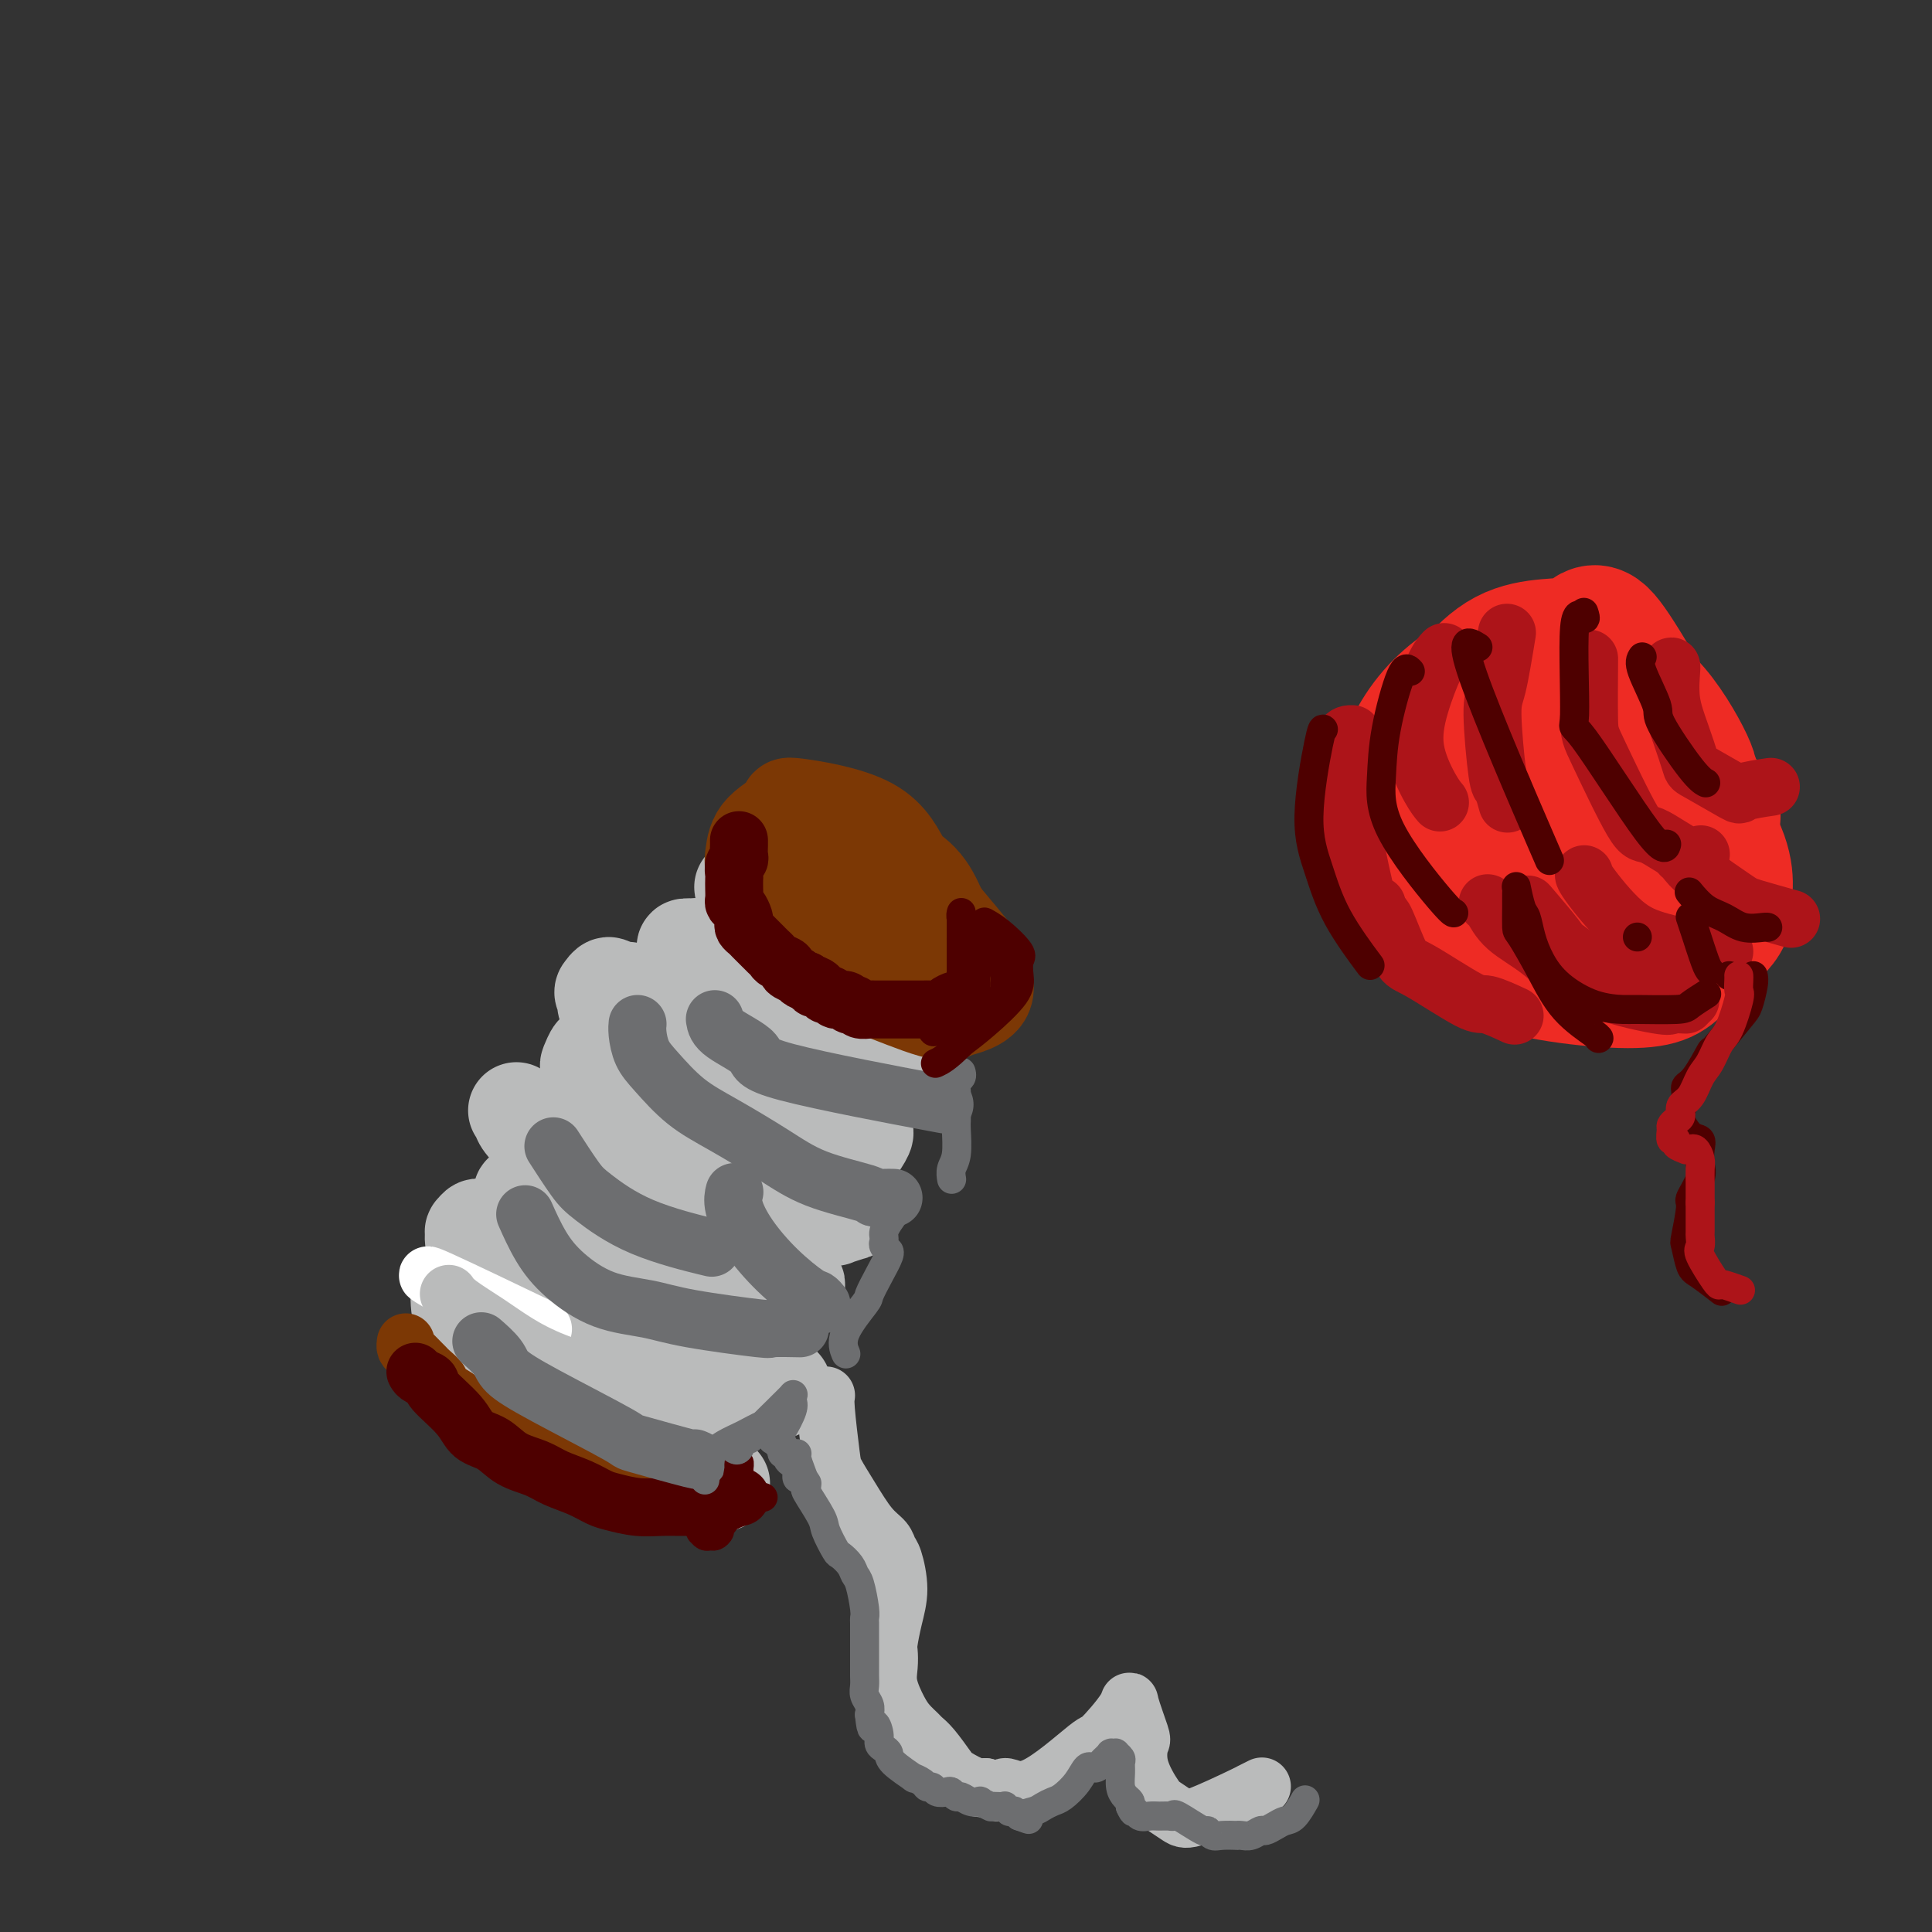<svg viewBox='0 0 400 400' version='1.1' xmlns='http://www.w3.org/2000/svg' xmlns:xlink='http://www.w3.org/1999/xlink'><rect x="0" y="0" width="400" height="400" fill="#333333" stroke="none"/><g fill='none' stroke='rgb(186,187,187)' stroke-width='20' stroke-linecap='round' stroke-linejoin='round'><path d='M95,267c-0.002,0.014 -0.004,0.028 0,0c0.004,-0.028 0.014,-0.098 0,1c-0.014,1.098 -0.053,3.366 1,6c1.053,2.634 3.198,5.635 4,7c0.802,1.365 0.259,1.093 2,3c1.741,1.907 5.764,5.993 9,9c3.236,3.007 5.683,4.934 7,6c1.317,1.066 1.502,1.270 3,2c1.498,0.730 4.307,1.986 7,3c2.693,1.014 5.268,1.787 8,2c2.732,0.213 5.620,-0.135 8,0c2.380,0.135 4.251,0.753 5,1c0.749,0.247 0.374,0.124 0,0'/><path d='M143,303c-0.200,-0.031 -0.401,-0.063 -1,0c-0.599,0.063 -1.597,0.219 -2,0c-0.403,-0.219 -0.211,-0.815 -1,-1c-0.789,-0.185 -2.560,0.041 -5,-1c-2.440,-1.041 -5.550,-3.351 -8,-5c-2.450,-1.649 -4.241,-2.639 -5,-3c-0.759,-0.361 -0.485,-0.093 -2,-2c-1.515,-1.907 -4.820,-5.989 -7,-9c-2.180,-3.011 -3.235,-4.952 -4,-6c-0.765,-1.048 -1.241,-1.204 -2,-2c-0.759,-0.796 -1.801,-2.233 -3,-4c-1.199,-1.767 -2.556,-3.865 -3,-5c-0.444,-1.135 0.024,-1.308 0,-2c-0.024,-0.692 -0.539,-1.903 -1,-3c-0.461,-1.097 -0.866,-2.080 -1,-3c-0.134,-0.920 0.004,-1.775 0,-2c-0.004,-0.225 -0.152,0.182 0,0c0.152,-0.182 0.602,-0.952 1,-1c0.398,-0.048 0.742,0.625 1,1c0.258,0.375 0.428,0.453 1,2c0.572,1.547 1.545,4.565 2,6c0.455,1.435 0.391,1.288 1,2c0.609,0.712 1.890,2.284 3,4c1.110,1.716 2.049,3.576 3,5c0.951,1.424 1.915,2.414 4,4c2.085,1.586 5.291,3.770 7,5c1.709,1.230 1.922,1.505 3,2c1.078,0.495 3.021,1.210 5,2c1.979,0.790 3.994,1.654 6,2c2.006,0.346 4.003,0.173 6,0'/><path d='M141,289c3.888,0.828 5.109,0.897 6,1c0.891,0.103 1.453,0.239 3,0c1.547,-0.239 4.078,-0.853 5,-1c0.922,-0.147 0.233,0.172 1,0c0.767,-0.172 2.988,-0.834 4,-1c1.012,-0.166 0.813,0.165 1,0c0.187,-0.165 0.759,-0.827 1,-1c0.241,-0.173 0.149,0.144 0,0c-0.149,-0.144 -0.356,-0.750 -2,-1c-1.644,-0.250 -4.726,-0.145 -6,0c-1.274,0.145 -0.739,0.330 -2,0c-1.261,-0.330 -4.319,-1.175 -7,-2c-2.681,-0.825 -4.984,-1.630 -6,-2c-1.016,-0.370 -0.745,-0.304 -2,-1c-1.255,-0.696 -4.034,-2.152 -7,-4c-2.966,-1.848 -6.117,-4.087 -8,-6c-1.883,-1.913 -2.497,-3.499 -3,-4c-0.503,-0.501 -0.895,0.085 -2,-1c-1.105,-1.085 -2.923,-3.840 -4,-6c-1.077,-2.160 -1.413,-3.726 -2,-5c-0.587,-1.274 -1.425,-2.255 -2,-3c-0.575,-0.745 -0.887,-1.254 -1,-2c-0.113,-0.746 -0.027,-1.728 0,-2c0.027,-0.272 -0.004,0.165 0,0c0.004,-0.165 0.042,-0.931 0,-1c-0.042,-0.069 -0.165,0.558 0,1c0.165,0.442 0.619,0.698 1,1c0.381,0.302 0.691,0.651 1,1'/><path d='M110,250c0.811,0.763 1.840,1.669 2,2c0.160,0.331 -0.549,0.087 1,1c1.549,0.913 5.356,2.983 7,4c1.644,1.017 1.124,0.980 3,2c1.876,1.020 6.147,3.096 8,4c1.853,0.904 1.288,0.636 3,1c1.712,0.364 5.700,1.362 10,2c4.300,0.638 8.912,0.917 11,1c2.088,0.083 1.650,-0.030 2,0c0.350,0.030 1.486,0.201 3,0c1.514,-0.201 3.406,-0.776 4,-1c0.594,-0.224 -0.109,-0.098 0,0c0.109,0.098 1.031,0.167 1,0c-0.031,-0.167 -1.013,-0.571 -2,-1c-0.987,-0.429 -1.977,-0.884 -3,-1c-1.023,-0.116 -2.078,0.107 -3,0c-0.922,-0.107 -1.712,-0.542 -4,-1c-2.288,-0.458 -6.075,-0.938 -9,-2c-2.925,-1.062 -4.987,-2.706 -7,-4c-2.013,-1.294 -3.978,-2.237 -5,-3c-1.022,-0.763 -1.101,-1.347 -2,-2c-0.899,-0.653 -2.619,-1.375 -4,-3c-1.381,-1.625 -2.422,-4.154 -3,-5c-0.578,-0.846 -0.691,-0.010 -1,-1c-0.309,-0.990 -0.814,-3.805 -1,-5c-0.186,-1.195 -0.053,-0.770 0,-1c0.053,-0.230 0.027,-1.115 0,-2'/><path d='M121,235c-0.299,-1.843 -0.046,-1.949 0,-2c0.046,-0.051 -0.114,-0.045 0,0c0.114,0.045 0.504,0.129 1,0c0.496,-0.129 1.100,-0.473 2,0c0.900,0.473 2.097,1.761 2,2c-0.097,0.239 -1.489,-0.570 0,1c1.489,1.570 5.859,5.521 8,7c2.141,1.479 2.052,0.487 3,1c0.948,0.513 2.931,2.530 6,4c3.069,1.470 7.223,2.394 9,3c1.777,0.606 1.177,0.896 3,1c1.823,0.104 6.069,0.024 8,0c1.931,-0.024 1.548,0.008 3,0c1.452,-0.008 4.740,-0.055 6,0c1.260,0.055 0.491,0.211 1,0c0.509,-0.211 2.294,-0.788 3,-1c0.706,-0.212 0.332,-0.059 0,0c-0.332,0.059 -0.624,0.025 -2,0c-1.376,-0.025 -3.838,-0.039 -5,0c-1.162,0.039 -1.023,0.131 -2,0c-0.977,-0.131 -3.069,-0.485 -5,-1c-1.931,-0.515 -3.699,-1.192 -6,-2c-2.301,-0.808 -5.133,-1.748 -8,-3c-2.867,-1.252 -5.768,-2.816 -8,-4c-2.232,-1.184 -3.794,-1.987 -5,-3c-1.206,-1.013 -2.055,-2.234 -3,-3c-0.945,-0.766 -1.984,-1.076 -3,-2c-1.016,-0.924 -2.008,-2.462 -3,-4'/><path d='M126,229c-4.026,-3.721 -3.089,-5.022 -3,-6c0.089,-0.978 -0.668,-1.633 -1,-2c-0.332,-0.367 -0.239,-0.448 0,-1c0.239,-0.552 0.625,-1.576 1,-2c0.375,-0.424 0.739,-0.249 1,0c0.261,0.249 0.417,0.572 1,1c0.583,0.428 1.591,0.962 3,2c1.409,1.038 3.218,2.578 4,3c0.782,0.422 0.536,-0.276 3,1c2.464,1.276 7.639,4.527 10,6c2.361,1.473 1.907,1.169 3,2c1.093,0.831 3.733,2.798 6,4c2.267,1.202 4.161,1.640 6,2c1.839,0.360 3.623,0.642 5,1c1.377,0.358 2.349,0.793 4,1c1.651,0.207 3.983,0.186 5,0c1.017,-0.186 0.718,-0.539 1,-1c0.282,-0.461 1.143,-1.031 2,-2c0.857,-0.969 1.709,-2.337 2,-3c0.291,-0.663 0.022,-0.619 0,-1c-0.022,-0.381 0.202,-1.185 0,-2c-0.202,-0.815 -0.832,-1.642 -1,-2c-0.168,-0.358 0.126,-0.248 0,0c-0.126,0.248 -0.670,0.635 -1,1c-0.330,0.365 -0.444,0.710 -1,1c-0.556,0.290 -1.554,0.527 -2,1c-0.446,0.473 -0.341,1.182 -1,2c-0.659,0.818 -2.084,1.745 -3,2c-0.916,0.255 -1.324,-0.162 -2,0c-0.676,0.162 -1.622,0.903 -3,1c-1.378,0.097 -3.189,-0.452 -5,-1'/><path d='M160,237c-2.876,-0.481 -5.066,-1.685 -8,-4c-2.934,-2.315 -6.611,-5.743 -8,-7c-1.389,-1.257 -0.490,-0.343 -2,-2c-1.510,-1.657 -5.429,-5.884 -7,-8c-1.571,-2.116 -0.795,-2.121 -1,-3c-0.205,-0.879 -1.391,-2.634 -2,-4c-0.609,-1.366 -0.641,-2.344 -1,-3c-0.359,-0.656 -1.045,-0.990 -1,-1c0.045,-0.010 0.820,0.306 2,1c1.180,0.694 2.766,1.767 3,2c0.234,0.233 -0.883,-0.375 1,1c1.883,1.375 6.768,4.732 9,6c2.232,1.268 1.811,0.445 3,1c1.189,0.555 3.986,2.486 7,4c3.014,1.514 6.243,2.610 9,3c2.757,0.390 5.042,0.074 7,0c1.958,-0.074 3.589,0.094 5,0c1.411,-0.094 2.602,-0.449 4,-1c1.398,-0.551 3.002,-1.299 4,-2c0.998,-0.701 1.390,-1.355 2,-2c0.610,-0.645 1.438,-1.280 2,-2c0.562,-0.720 0.856,-1.525 1,-2c0.144,-0.475 0.137,-0.622 0,-1c-0.137,-0.378 -0.403,-0.988 -1,-1c-0.597,-0.012 -1.526,0.574 -2,1c-0.474,0.426 -0.492,0.691 -1,1c-0.508,0.309 -1.507,0.660 -2,1c-0.493,0.340 -0.479,0.668 -1,1c-0.521,0.332 -1.577,0.666 -3,1c-1.423,0.334 -3.211,0.667 -5,1'/><path d='M174,218c-3.156,0.999 -3.545,0.995 -6,0c-2.455,-0.995 -6.976,-2.982 -10,-4c-3.024,-1.018 -4.551,-1.068 -6,-2c-1.449,-0.932 -2.821,-2.747 -4,-4c-1.179,-1.253 -2.167,-1.943 -3,-3c-0.833,-1.057 -1.511,-2.479 -2,-4c-0.489,-1.521 -0.789,-3.141 -1,-4c-0.211,-0.859 -0.333,-0.957 0,-1c0.333,-0.043 1.122,-0.031 1,0c-0.122,0.031 -1.157,0.081 0,0c1.157,-0.081 4.504,-0.292 6,0c1.496,0.292 1.142,1.087 2,2c0.858,0.913 2.927,1.945 5,3c2.073,1.055 4.149,2.132 6,3c1.851,0.868 3.476,1.527 5,2c1.524,0.473 2.947,0.758 4,1c1.053,0.242 1.737,0.439 3,0c1.263,-0.439 3.106,-1.516 4,-2c0.894,-0.484 0.837,-0.375 1,-1c0.163,-0.625 0.544,-1.982 1,-3c0.456,-1.018 0.987,-1.695 1,-3c0.013,-1.305 -0.491,-3.236 -1,-5c-0.509,-1.764 -1.022,-3.359 -2,-5c-0.978,-1.641 -2.422,-3.326 -3,-4c-0.578,-0.674 -0.289,-0.337 0,0'/><path d='M121,240c0.562,0.207 1.124,0.413 0,0c-1.124,-0.413 -3.933,-1.446 -5,-2c-1.067,-0.554 -0.390,-0.631 -1,-1c-0.610,-0.369 -2.507,-1.031 -4,-2c-1.493,-0.969 -2.582,-2.245 -3,-3c-0.418,-0.755 -0.165,-0.988 0,-1c0.165,-0.012 0.243,0.197 0,0c-0.243,-0.197 -0.807,-0.798 -1,-1c-0.193,-0.202 -0.015,-0.003 0,0c0.015,0.003 -0.135,-0.190 0,0c0.135,0.190 0.554,0.763 1,1c0.446,0.237 0.919,0.138 2,1c1.081,0.862 2.769,2.686 5,4c2.231,1.314 5.005,2.117 7,3c1.995,0.883 3.211,1.845 6,3c2.789,1.155 7.152,2.502 9,3c1.848,0.498 1.180,0.146 2,0c0.820,-0.146 3.127,-0.085 5,0c1.873,0.085 3.313,0.196 5,0c1.687,-0.196 3.621,-0.697 5,-1c1.379,-0.303 2.204,-0.406 4,-1c1.796,-0.594 4.563,-1.680 6,-2c1.437,-0.320 1.545,0.124 2,0c0.455,-0.124 1.256,-0.817 2,-1c0.744,-0.183 1.431,0.143 2,0c0.569,-0.143 1.020,-0.755 1,-1c-0.020,-0.245 -0.510,-0.122 -1,0'/><path d='M170,239c3.567,-1.381 -4.014,-1.834 -7,-2c-2.986,-0.166 -1.375,-0.044 -3,-1c-1.625,-0.956 -6.487,-2.990 -10,-5c-3.513,-2.010 -5.679,-3.997 -7,-5c-1.321,-1.003 -1.797,-1.022 -3,-2c-1.203,-0.978 -3.132,-2.916 -6,-6c-2.868,-3.084 -6.674,-7.314 -8,-9c-1.326,-1.686 -0.171,-0.827 0,-1c0.171,-0.173 -0.643,-1.377 -1,-2c-0.357,-0.623 -0.258,-0.664 0,-1c0.258,-0.336 0.676,-0.966 1,-1c0.324,-0.034 0.554,0.528 2,1c1.446,0.472 4.108,0.852 5,1c0.892,0.148 0.014,0.063 2,1c1.986,0.937 6.834,2.896 10,4c3.166,1.104 4.649,1.354 7,2c2.351,0.646 5.572,1.689 7,2c1.428,0.311 1.065,-0.108 3,0c1.935,0.108 6.168,0.743 9,1c2.832,0.257 4.261,0.134 5,0c0.739,-0.134 0.787,-0.280 2,-1c1.213,-0.720 3.590,-2.014 5,-3c1.410,-0.986 1.853,-1.666 2,-2c0.147,-0.334 -0.000,-0.323 0,-1c0.000,-0.677 0.149,-2.041 0,-3c-0.149,-0.959 -0.595,-1.514 -1,-2c-0.405,-0.486 -0.768,-0.903 -1,-1c-0.232,-0.097 -0.332,0.128 -1,0c-0.668,-0.128 -1.905,-0.608 -3,-1c-1.095,-0.392 -2.047,-0.696 -3,-1'/><path d='M176,201c-1.448,-0.167 -1.568,0.417 -3,0c-1.432,-0.417 -4.175,-1.835 -6,-3c-1.825,-1.165 -2.731,-2.079 -4,-3c-1.269,-0.921 -2.901,-1.850 -4,-3c-1.099,-1.150 -1.664,-2.522 -2,-3c-0.336,-0.478 -0.442,-0.062 -1,-1c-0.558,-0.938 -1.568,-3.229 -2,-4c-0.432,-0.771 -0.287,-0.021 0,0c0.287,0.021 0.715,-0.689 1,-1c0.285,-0.311 0.426,-0.225 1,0c0.574,0.225 1.581,0.589 3,1c1.419,0.411 3.249,0.870 5,2c1.751,1.130 3.422,2.930 5,4c1.578,1.070 3.062,1.411 6,3c2.938,1.589 7.329,4.428 10,6c2.671,1.572 3.620,1.878 4,2c0.380,0.122 0.190,0.061 0,0'/></g>
<g fill='none' stroke='rgb(124,56,5)' stroke-width='20' stroke-linecap='round' stroke-linejoin='round'><path d='M167,181c0.153,0.242 0.305,0.483 0,0c-0.305,-0.483 -1.068,-1.691 0,0c1.068,1.691 3.966,6.281 6,9c2.034,2.719 3.202,3.567 5,5c1.798,1.433 4.225,3.452 6,5c1.775,1.548 2.899,2.624 4,3c1.101,0.376 2.178,0.050 3,0c0.822,-0.050 1.388,0.176 2,0c0.612,-0.176 1.268,-0.753 2,-2c0.732,-1.247 1.539,-3.163 2,-4c0.461,-0.837 0.574,-0.596 0,-2c-0.574,-1.404 -1.837,-4.455 -3,-7c-1.163,-2.545 -2.227,-4.585 -4,-6c-1.773,-1.415 -4.256,-2.205 -6,-3c-1.744,-0.795 -2.748,-1.595 -5,-2c-2.252,-0.405 -5.753,-0.413 -8,0c-2.247,0.413 -3.241,1.249 -4,2c-0.759,0.751 -1.284,1.418 -2,2c-0.716,0.582 -1.622,1.079 -2,2c-0.378,0.921 -0.228,2.264 0,4c0.228,1.736 0.534,3.863 2,6c1.466,2.137 4.092,4.285 6,6c1.908,1.715 3.097,2.998 5,4c1.903,1.002 4.521,1.721 6,2c1.479,0.279 1.819,0.116 3,0c1.181,-0.116 3.203,-0.185 4,0c0.797,0.185 0.371,0.624 1,0c0.629,-0.624 2.315,-2.312 4,-4'/><path d='M194,201c0.925,-1.026 0.736,-1.593 1,-2c0.264,-0.407 0.981,-0.656 0,-3c-0.981,-2.344 -3.659,-6.784 -6,-10c-2.341,-3.216 -4.344,-5.210 -7,-7c-2.656,-1.790 -5.965,-3.377 -7,-4c-1.035,-0.623 0.204,-0.281 -2,0c-2.204,0.281 -7.851,0.502 -10,3c-2.149,2.498 -0.802,7.273 1,11c1.802,3.727 4.057,6.407 7,9c2.943,2.593 6.572,5.099 8,6c1.428,0.901 0.654,0.197 3,1c2.346,0.803 7.811,3.114 11,4c3.189,0.886 4.101,0.348 5,0c0.899,-0.348 1.786,-0.504 3,-1c1.214,-0.496 2.757,-1.330 3,-3c0.243,-1.670 -0.813,-4.176 -1,-5c-0.187,-0.824 0.494,0.033 -2,-3c-2.494,-3.033 -8.165,-9.955 -12,-14c-3.835,-4.045 -5.836,-5.212 -7,-6c-1.164,-0.788 -1.492,-1.195 -4,-2c-2.508,-0.805 -7.196,-2.007 -10,-2c-2.804,0.007 -3.724,1.223 -5,2c-1.276,0.777 -2.910,1.115 -4,2c-1.090,0.885 -1.637,2.318 -2,4c-0.363,1.682 -0.542,3.614 1,6c1.542,2.386 4.805,5.227 6,7c1.195,1.773 0.322,2.477 3,4c2.678,1.523 8.908,3.864 12,5c3.092,1.136 3.046,1.068 3,1'/><path d='M182,204c3.405,1.021 4.417,0.575 6,0c1.583,-0.575 3.736,-1.279 5,-2c1.264,-0.721 1.637,-1.459 2,-3c0.363,-1.541 0.714,-3.885 0,-7c-0.714,-3.115 -2.495,-7.002 -4,-9c-1.505,-1.998 -2.736,-2.108 -4,-4c-1.264,-1.892 -2.563,-5.568 -7,-8c-4.437,-2.432 -12.014,-3.621 -15,-4c-2.986,-0.379 -1.381,0.052 -2,1c-0.619,0.948 -3.460,2.415 -5,4c-1.540,1.585 -1.777,3.290 -2,5c-0.223,1.710 -0.430,3.424 2,7c2.430,3.576 7.498,9.013 11,12c3.502,2.987 5.437,3.525 8,4c2.563,0.475 5.752,0.889 8,1c2.248,0.111 3.554,-0.081 5,0c1.446,0.081 3.033,0.435 4,0c0.967,-0.435 1.314,-1.658 2,-2c0.686,-0.342 1.711,0.196 1,-2c-0.711,-2.196 -3.159,-7.128 -6,-11c-2.841,-3.872 -6.074,-6.686 -9,-9c-2.926,-2.314 -5.544,-4.129 -8,-5c-2.456,-0.871 -4.751,-0.797 -6,-1c-1.249,-0.203 -1.454,-0.681 -3,0c-1.546,0.681 -4.433,2.523 -6,4c-1.567,1.477 -1.812,2.589 -1,5c0.812,2.411 2.682,6.120 5,9c2.318,2.880 5.086,4.929 9,7c3.914,2.071 8.976,4.163 11,5c2.024,0.837 1.012,0.418 0,0'/></g>
<g fill='none' stroke='rgb(124,56,5)' stroke-width='12' stroke-linecap='round' stroke-linejoin='round'><path d='M84,278c0.001,-0.007 0.002,-0.014 0,0c-0.002,0.014 -0.008,0.049 0,0c0.008,-0.049 0.030,-0.182 0,0c-0.030,0.182 -0.112,0.677 0,1c0.112,0.323 0.416,0.472 1,1c0.584,0.528 1.446,1.436 2,2c0.554,0.564 0.800,0.785 1,1c0.200,0.215 0.354,0.424 1,1c0.646,0.576 1.783,1.520 2,2c0.217,0.480 -0.485,0.496 0,1c0.485,0.504 2.157,1.497 3,2c0.843,0.503 0.857,0.515 1,1c0.143,0.485 0.414,1.444 1,2c0.586,0.556 1.486,0.710 2,1c0.514,0.290 0.641,0.717 1,1c0.359,0.283 0.952,0.423 2,1c1.048,0.577 2.553,1.591 3,2c0.447,0.409 -0.165,0.214 0,0c0.165,-0.214 1.108,-0.447 2,0c0.892,0.447 1.734,1.573 2,2c0.266,0.427 -0.044,0.153 0,0c0.044,-0.153 0.441,-0.187 1,0c0.559,0.187 1.279,0.593 2,1'/><path d='M111,300c2.273,1.178 0.455,0.122 0,0c-0.455,-0.122 0.455,0.688 1,1c0.545,0.312 0.727,0.125 1,0c0.273,-0.125 0.638,-0.187 1,0c0.362,0.187 0.722,0.624 1,1c0.278,0.376 0.474,0.692 1,1c0.526,0.308 1.384,0.608 2,1c0.616,0.392 0.992,0.874 1,1c0.008,0.126 -0.350,-0.106 0,0c0.350,0.106 1.408,0.550 2,1c0.592,0.450 0.717,0.905 1,1c0.283,0.095 0.724,-0.170 1,0c0.276,0.170 0.389,0.777 1,1c0.611,0.223 1.722,0.064 2,0c0.278,-0.064 -0.276,-0.031 0,0c0.276,0.031 1.383,0.060 2,0c0.617,-0.060 0.743,-0.208 1,0c0.257,0.208 0.646,0.774 1,1c0.354,0.226 0.672,0.113 1,0c0.328,-0.113 0.665,-0.226 1,0c0.335,0.226 0.666,0.793 1,1c0.334,0.207 0.671,0.056 1,0c0.329,-0.056 0.652,-0.016 1,0c0.348,0.016 0.723,0.008 1,0c0.277,-0.008 0.455,-0.016 1,0c0.545,0.016 1.455,0.057 2,0c0.545,-0.057 0.723,-0.211 1,0c0.277,0.211 0.651,0.788 1,1c0.349,0.212 0.671,0.061 1,0c0.329,-0.061 0.664,-0.030 1,0'/><path d='M143,311c3.443,0.619 1.550,0.166 1,0c-0.550,-0.166 0.244,-0.044 1,0c0.756,0.044 1.473,0.012 2,0c0.527,-0.012 0.865,-0.003 1,0c0.135,0.003 0.068,0.002 0,0'/></g>
<g fill='none' stroke='rgb(78,0,0)' stroke-width='12' stroke-linecap='round' stroke-linejoin='round'><path d='M153,174c-0.000,-0.004 -0.000,-0.009 0,0c0.000,0.009 0.001,0.030 0,0c-0.001,-0.030 -0.004,-0.111 0,0c0.004,0.111 0.015,0.415 0,1c-0.015,0.585 -0.057,1.451 0,2c0.057,0.549 0.211,0.780 0,1c-0.211,0.220 -0.788,0.430 -1,1c-0.212,0.570 -0.057,1.501 0,2c0.057,0.499 0.018,0.566 0,1c-0.018,0.434 -0.015,1.233 0,2c0.015,0.767 0.043,1.501 0,2c-0.043,0.499 -0.156,0.764 0,1c0.156,0.236 0.581,0.445 1,1c0.419,0.555 0.832,1.457 1,2c0.168,0.543 0.091,0.728 0,1c-0.091,0.272 -0.197,0.632 0,1c0.197,0.368 0.697,0.742 1,1c0.303,0.258 0.410,0.398 1,1c0.590,0.602 1.662,1.667 2,2c0.338,0.333 -0.059,-0.065 0,0c0.059,0.065 0.574,0.595 1,1c0.426,0.405 0.763,0.687 1,1c0.237,0.313 0.374,0.657 1,1c0.626,0.343 1.740,0.684 2,1c0.260,0.316 -0.334,0.607 0,1c0.334,0.393 1.595,0.889 2,1c0.405,0.111 -0.045,-0.162 0,0c0.045,0.162 0.584,0.761 1,1c0.416,0.239 0.708,0.120 1,0'/><path d='M167,203c2.499,2.713 1.247,1.496 1,1c-0.247,-0.496 0.510,-0.273 1,0c0.490,0.273 0.712,0.594 1,1c0.288,0.406 0.641,0.897 1,1c0.359,0.103 0.722,-0.182 1,0c0.278,0.182 0.470,0.832 1,1c0.530,0.168 1.398,-0.147 2,0c0.602,0.147 0.939,0.757 1,1c0.061,0.243 -0.153,0.118 0,0c0.153,-0.118 0.675,-0.228 1,0c0.325,0.228 0.453,0.793 1,1c0.547,0.207 1.511,0.055 2,0c0.489,-0.055 0.501,-0.015 1,0c0.499,0.015 1.486,0.004 2,0c0.514,-0.004 0.557,-0.001 1,0c0.443,0.001 1.287,0.000 2,0c0.713,-0.000 1.294,0.001 2,0c0.706,-0.001 1.536,-0.003 2,0c0.464,0.003 0.562,0.011 1,0c0.438,-0.011 1.217,-0.041 2,0c0.783,0.041 1.569,0.155 2,0c0.431,-0.155 0.507,-0.578 1,-1c0.493,-0.422 1.402,-0.845 2,-1c0.598,-0.155 0.885,-0.044 1,0c0.115,0.044 0.057,0.022 0,0'/><path d='M86,284c0.190,0.337 0.381,0.675 1,1c0.619,0.325 1.667,0.638 2,1c0.333,0.362 -0.047,0.772 1,2c1.047,1.228 3.522,3.273 5,5c1.478,1.727 1.958,3.134 3,4c1.042,0.866 2.645,1.190 4,2c1.355,0.810 2.464,2.105 4,3c1.536,0.895 3.501,1.391 5,2c1.499,0.609 2.532,1.330 4,2c1.468,0.670 3.372,1.290 5,2c1.628,0.710 2.980,1.511 4,2c1.020,0.489 1.708,0.667 3,1c1.292,0.333 3.190,0.822 5,1c1.810,0.178 3.533,0.045 5,0c1.467,-0.045 2.677,-0.002 4,0c1.323,0.002 2.758,-0.038 4,0c1.242,0.038 2.292,0.155 3,0c0.708,-0.155 1.075,-0.580 2,-1c0.925,-0.420 2.407,-0.834 3,-1c0.593,-0.166 0.296,-0.083 0,0'/></g>
<g fill='none' stroke='rgb(255,255,255)' stroke-width='12' stroke-linecap='round' stroke-linejoin='round'><path d='M90,265c0.452,0.268 0.905,0.536 0,0c-0.905,-0.536 -3.167,-1.875 1,0c4.167,1.875 14.762,6.964 19,9c4.238,2.036 2.119,1.018 0,0'/></g>
<g fill='none' stroke='rgb(186,187,187)' stroke-width='12' stroke-linecap='round' stroke-linejoin='round'><path d='M93,268c-0.006,-0.009 -0.012,-0.019 0,0c0.012,0.019 0.041,0.066 0,0c-0.041,-0.066 -0.151,-0.244 0,0c0.151,0.244 0.564,0.910 2,2c1.436,1.090 3.896,2.604 6,4c2.104,1.396 3.853,2.673 6,4c2.147,1.327 4.694,2.703 8,4c3.306,1.297 7.373,2.513 9,3c1.627,0.487 0.813,0.243 0,0'/></g>
<g fill='none' stroke='rgb(109,110,112)' stroke-width='12' stroke-linecap='round' stroke-linejoin='round'><path d='M144,302c0.058,0.024 0.116,0.048 0,0c-0.116,-0.048 -0.406,-0.168 0,0c0.406,0.168 1.506,0.624 -1,0c-2.506,-0.624 -8.620,-2.330 -11,-3c-2.380,-0.670 -1.027,-0.306 -4,-2c-2.973,-1.694 -10.272,-5.446 -15,-8c-4.728,-2.554 -6.886,-3.911 -8,-5c-1.114,-1.089 -1.185,-1.908 -2,-3c-0.815,-1.092 -2.376,-2.455 -3,-3c-0.624,-0.545 -0.312,-0.273 0,0'/><path d='M165,275c0.574,0.012 1.147,0.025 0,0c-1.147,-0.025 -4.015,-0.087 -5,0c-0.985,0.087 -0.086,0.324 -3,0c-2.914,-0.324 -9.640,-1.210 -14,-2c-4.360,-0.790 -6.352,-1.484 -9,-2c-2.648,-0.516 -5.950,-0.854 -9,-2c-3.050,-1.146 -5.849,-3.101 -8,-5c-2.151,-1.899 -3.656,-3.742 -5,-6c-1.344,-2.258 -2.527,-4.931 -3,-6c-0.473,-1.069 -0.237,-0.535 0,0'/><path d='M115,238c-0.385,-0.598 -0.770,-1.197 0,0c0.770,1.197 2.695,4.188 4,6c1.305,1.812 1.989,2.444 4,4c2.011,1.556 5.349,4.034 10,6c4.651,1.966 10.615,3.419 13,4c2.385,0.581 1.193,0.291 0,0'/><path d='M170,270c0.090,0.111 0.180,0.223 0,0c-0.180,-0.223 -0.630,-0.779 -1,-1c-0.370,-0.221 -0.659,-0.105 -2,-1c-1.341,-0.895 -3.732,-2.801 -6,-5c-2.268,-2.199 -4.412,-4.693 -6,-7c-1.588,-2.307 -2.620,-4.429 -3,-6c-0.380,-1.571 -0.109,-2.592 0,-3c0.109,-0.408 0.054,-0.204 0,0'/><path d='M185,248c-0.613,-0.014 -1.226,-0.028 -2,0c-0.774,0.028 -1.709,0.097 -2,0c-0.291,-0.097 0.062,-0.362 -2,-1c-2.062,-0.638 -6.541,-1.651 -10,-3c-3.459,-1.349 -5.900,-3.035 -9,-5c-3.100,-1.965 -6.859,-4.210 -10,-6c-3.141,-1.790 -5.665,-3.124 -8,-5c-2.335,-1.876 -4.482,-4.293 -6,-6c-1.518,-1.707 -2.407,-2.705 -3,-4c-0.593,-1.295 -0.890,-2.887 -1,-4c-0.110,-1.113 -0.031,-1.747 0,-2c0.031,-0.253 0.016,-0.127 0,0'/><path d='M148,211c0.147,0.888 0.293,1.777 2,3c1.707,1.223 4.973,2.781 6,4c1.027,1.219 -0.185,2.097 7,4c7.185,1.903 22.767,4.829 29,6c6.233,1.171 3.116,0.585 0,0'/></g>
<g fill='none' stroke='rgb(186,187,187)' stroke-width='12' stroke-linecap='round' stroke-linejoin='round'><path d='M171,289c-0.007,0.024 -0.014,0.049 0,0c0.014,-0.049 0.050,-0.171 0,0c-0.050,0.171 -0.187,0.637 0,3c0.187,2.363 0.698,6.625 1,9c0.302,2.375 0.396,2.864 1,4c0.604,1.136 1.720,2.920 3,5c1.280,2.080 2.726,4.456 4,6c1.274,1.544 2.377,2.256 3,3c0.623,0.744 0.766,1.519 1,2c0.234,0.481 0.560,0.666 1,2c0.440,1.334 0.994,3.816 1,6c0.006,2.184 -0.536,4.070 -1,6c-0.464,1.930 -0.850,3.903 -1,5c-0.150,1.097 -0.063,1.319 0,2c0.063,0.681 0.101,1.821 0,3c-0.101,1.179 -0.340,2.395 0,4c0.340,1.605 1.259,3.597 2,5c0.741,1.403 1.305,2.218 2,3c0.695,0.782 1.521,1.532 2,2c0.479,0.468 0.611,0.655 1,1c0.389,0.345 1.035,0.849 2,2c0.965,1.151 2.248,2.948 3,4c0.752,1.052 0.972,1.360 2,2c1.028,0.640 2.865,1.611 4,2c1.135,0.389 1.567,0.194 2,0'/><path d='M204,370c3.498,2.348 3.243,0.217 4,0c0.757,-0.217 2.527,1.481 6,0c3.473,-1.481 8.651,-6.141 11,-8c2.349,-1.859 1.870,-0.918 3,-2c1.130,-1.082 3.869,-4.186 5,-6c1.131,-1.814 0.653,-2.339 1,-1c0.347,1.339 1.520,4.543 2,6c0.480,1.457 0.268,1.167 0,2c-0.268,0.833 -0.591,2.787 0,5c0.591,2.213 2.096,4.684 3,6c0.904,1.316 1.207,1.478 2,2c0.793,0.522 2.076,1.404 3,2c0.924,0.596 1.488,0.906 4,0c2.512,-0.906 6.972,-3.026 9,-4c2.028,-0.974 1.623,-0.801 2,-1c0.377,-0.199 1.536,-0.771 2,-1c0.464,-0.229 0.232,-0.114 0,0'/></g>
<g fill='none' stroke='rgb(109,110,112)' stroke-width='6' stroke-linecap='round' stroke-linejoin='round'><path d='M165,301c-0.006,0.013 -0.011,0.025 0,0c0.011,-0.025 0.039,-0.088 0,0c-0.039,0.088 -0.143,0.328 0,1c0.143,0.672 0.534,1.777 1,3c0.466,1.223 1.008,2.563 1,3c-0.008,0.437 -0.564,-0.028 0,1c0.564,1.028 2.249,3.549 3,5c0.751,1.451 0.568,1.831 1,3c0.432,1.169 1.477,3.125 2,4c0.523,0.875 0.522,0.668 1,1c0.478,0.332 1.434,1.203 2,2c0.566,0.797 0.740,1.522 1,2c0.260,0.478 0.606,0.711 1,2c0.394,1.289 0.838,3.633 1,5c0.162,1.367 0.043,1.757 0,2c-0.043,0.243 -0.012,0.340 0,1c0.012,0.660 0.003,1.881 0,3c-0.003,1.119 -0.001,2.134 0,3c0.001,0.866 -0.001,1.583 0,2c0.001,0.417 0.004,0.534 0,1c-0.004,0.466 -0.015,1.279 0,2c0.015,0.721 0.056,1.348 0,2c-0.056,0.652 -0.207,1.329 0,2c0.207,0.671 0.774,1.334 1,2c0.226,0.666 0.113,1.333 0,2'/><path d='M180,355c0.472,4.537 0.652,2.381 1,2c0.348,-0.381 0.863,1.013 1,2c0.137,0.987 -0.105,1.568 0,2c0.105,0.432 0.559,0.714 1,1c0.441,0.286 0.871,0.577 1,1c0.129,0.423 -0.043,0.979 1,2c1.043,1.021 3.302,2.507 4,3c0.698,0.493 -0.165,-0.008 0,0c0.165,0.008 1.357,0.524 2,1c0.643,0.476 0.735,0.911 1,1c0.265,0.089 0.701,-0.168 1,0c0.299,0.168 0.461,0.762 1,1c0.539,0.238 1.456,0.120 2,0c0.544,-0.120 0.714,-0.242 1,0c0.286,0.242 0.687,0.848 1,1c0.313,0.152 0.536,-0.152 1,0c0.464,0.152 1.167,0.759 2,1c0.833,0.241 1.794,0.117 2,0c0.206,-0.117 -0.343,-0.227 0,0c0.343,0.227 1.579,0.792 2,1c0.421,0.208 0.026,0.060 0,0c-0.026,-0.060 0.318,-0.030 1,0c0.682,0.030 1.703,0.061 2,0c0.297,-0.061 -0.131,-0.213 0,0c0.131,0.213 0.823,0.792 1,1c0.177,0.208 -0.159,0.045 0,0c0.159,-0.045 0.812,0.026 1,0c0.188,-0.026 -0.089,-0.150 0,0c0.089,0.150 0.545,0.575 1,1'/><path d='M211,376c3.534,1.286 1.369,0.501 1,0c-0.369,-0.501 1.060,-0.717 2,-1c0.940,-0.283 1.393,-0.633 2,-1c0.607,-0.367 1.368,-0.749 2,-1c0.632,-0.251 1.135,-0.369 2,-1c0.865,-0.631 2.091,-1.776 3,-3c0.909,-1.224 1.500,-2.527 2,-3c0.500,-0.473 0.907,-0.115 1,0c0.093,0.115 -0.129,-0.011 0,0c0.129,0.011 0.609,0.161 1,0c0.391,-0.161 0.692,-0.632 1,-1c0.308,-0.368 0.622,-0.634 1,-1c0.378,-0.366 0.818,-0.831 1,-1c0.182,-0.169 0.105,-0.042 0,0c-0.105,0.042 -0.238,-0.000 0,0c0.238,0.000 0.849,0.044 1,0c0.151,-0.044 -0.156,-0.174 0,0c0.156,0.174 0.777,0.652 1,1c0.223,0.348 0.049,0.565 0,1c-0.049,0.435 0.025,1.086 0,2c-0.025,0.914 -0.151,2.090 0,3c0.151,0.910 0.579,1.553 1,2c0.421,0.447 0.835,0.699 1,1c0.165,0.301 0.083,0.650 0,1'/><path d='M234,374c0.810,1.867 0.836,1.036 1,1c0.164,-0.036 0.465,0.723 1,1c0.535,0.277 1.305,0.071 2,0c0.695,-0.071 1.314,-0.007 2,0c0.686,0.007 1.437,-0.041 2,0c0.563,0.041 0.938,0.173 1,0c0.062,-0.173 -0.189,-0.649 1,0c1.189,0.649 3.819,2.423 5,3c1.181,0.577 0.915,-0.041 1,0c0.085,0.041 0.523,0.743 1,1c0.477,0.257 0.995,0.070 2,0c1.005,-0.070 2.497,-0.023 3,0c0.503,0.023 0.018,0.021 0,0c-0.018,-0.021 0.432,-0.061 1,0c0.568,0.061 1.254,0.223 2,0c0.746,-0.223 1.550,-0.831 2,-1c0.450,-0.169 0.545,0.101 1,0c0.455,-0.101 1.271,-0.574 2,-1c0.729,-0.426 1.371,-0.805 2,-1c0.629,-0.195 1.246,-0.206 2,-1c0.754,-0.794 1.644,-2.370 2,-3c0.356,-0.630 0.178,-0.315 0,0'/><path d='M167,307c0.000,0.001 0.001,0.001 0,0c-0.001,-0.001 -0.003,-0.005 0,0c0.003,0.005 0.011,0.017 0,0c-0.011,-0.017 -0.041,-0.064 0,0c0.041,0.064 0.152,0.238 0,0c-0.152,-0.238 -0.567,-0.890 -1,-1c-0.433,-0.110 -0.886,0.320 -1,0c-0.114,-0.320 0.109,-1.392 0,-2c-0.109,-0.608 -0.551,-0.754 -1,-1c-0.449,-0.246 -0.904,-0.592 -1,-1c-0.096,-0.408 0.167,-0.878 0,-1c-0.167,-0.122 -0.763,0.103 -1,0c-0.237,-0.103 -0.116,-0.535 0,-1c0.116,-0.465 0.228,-0.965 0,-1c-0.228,-0.035 -0.796,0.394 -1,0c-0.204,-0.394 -0.045,-1.610 0,-2c0.045,-0.390 -0.024,0.045 0,0c0.024,-0.045 0.141,-0.571 0,-1c-0.141,-0.429 -0.542,-0.763 -1,-1c-0.458,-0.237 -0.974,-0.378 -2,0c-1.026,0.378 -2.562,1.275 -4,2c-1.438,0.725 -2.777,1.277 -4,2c-1.223,0.723 -2.329,1.618 -3,3c-0.671,1.382 -0.906,3.252 -1,4c-0.094,0.748 -0.047,0.374 0,0'/><path d='M199,222c-0.002,-0.007 -0.004,-0.013 0,0c0.004,0.013 0.015,0.047 0,0c-0.015,-0.047 -0.057,-0.173 0,0c0.057,0.173 0.211,0.647 0,1c-0.211,0.353 -0.789,0.585 -1,1c-0.211,0.415 -0.057,1.015 0,2c0.057,0.985 0.016,2.357 0,3c-0.016,0.643 -0.008,0.556 0,1c0.008,0.444 0.016,1.419 0,2c-0.016,0.581 -0.057,0.769 0,2c0.057,1.231 0.211,3.505 0,5c-0.211,1.495 -0.788,2.210 -1,3c-0.212,0.790 -0.061,1.654 0,2c0.061,0.346 0.030,0.173 0,0'/><path d='M186,249c0.196,0.137 0.393,0.274 0,1c-0.393,0.726 -1.374,2.039 -2,3c-0.626,0.961 -0.896,1.568 -1,2c-0.104,0.432 -0.042,0.690 0,1c0.042,0.310 0.065,0.672 0,1c-0.065,0.328 -0.219,0.621 0,1c0.219,0.379 0.811,0.844 1,1c0.189,0.156 -0.026,0.002 0,0c0.026,-0.002 0.293,0.148 0,1c-0.293,0.852 -1.147,2.408 -2,4c-0.853,1.592 -1.707,3.222 -2,4c-0.293,0.778 -0.027,0.703 -1,2c-0.973,1.297 -3.185,3.964 -4,6c-0.815,2.036 -0.233,3.439 0,4c0.233,0.561 0.116,0.281 0,0'/></g>
<g fill='none' stroke='rgb(78,0,0)' stroke-width='6' stroke-linecap='round' stroke-linejoin='round'><path d='M201,210c-0.115,0.108 -0.230,0.217 0,0c0.230,-0.217 0.805,-0.758 1,-2c0.195,-1.242 0.010,-3.183 0,-5c-0.010,-1.817 0.155,-3.510 0,-5c-0.155,-1.490 -0.630,-2.777 -1,-4c-0.370,-1.223 -0.635,-2.381 -1,-3c-0.365,-0.619 -0.830,-0.700 -1,-1c-0.170,-0.300 -0.046,-0.818 0,-1c0.046,-0.182 0.012,-0.026 0,0c-0.012,0.026 -0.004,-0.076 0,1c0.004,1.076 0.002,3.330 0,4c-0.002,0.670 -0.003,-0.244 0,1c0.003,1.244 0.012,4.647 0,6c-0.012,1.353 -0.044,0.656 0,1c0.044,0.344 0.166,1.728 0,3c-0.166,1.272 -0.618,2.431 -1,3c-0.382,0.569 -0.694,0.547 -1,1c-0.306,0.453 -0.608,1.379 -1,2c-0.392,0.621 -0.875,0.936 -1,1c-0.125,0.064 0.107,-0.125 0,0c-0.107,0.125 -0.554,0.562 -1,1'/><path d='M194,213c-0.985,1.237 -0.946,0.329 -1,0c-0.054,-0.329 -0.201,-0.078 0,0c0.201,0.078 0.751,-0.017 1,0c0.249,0.017 0.198,0.144 2,0c1.802,-0.144 5.457,-0.561 7,-1c1.543,-0.439 0.974,-0.901 1,-1c0.026,-0.099 0.649,0.164 1,0c0.351,-0.164 0.431,-0.757 1,-2c0.569,-1.243 1.627,-3.138 2,-4c0.373,-0.862 0.062,-0.692 0,-1c-0.062,-0.308 0.124,-1.094 0,-2c-0.124,-0.906 -0.559,-1.931 -1,-3c-0.441,-1.069 -0.889,-2.181 -1,-3c-0.111,-0.819 0.114,-1.344 0,-2c-0.114,-0.656 -0.566,-1.443 -1,-2c-0.434,-0.557 -0.850,-0.882 -1,-1c-0.150,-0.118 -0.033,-0.028 0,0c0.033,0.028 -0.018,-0.007 0,0c0.018,0.007 0.106,0.056 0,0c-0.106,-0.056 -0.407,-0.217 0,0c0.407,0.217 1.522,0.810 3,2c1.478,1.190 3.320,2.975 4,4c0.680,1.025 0.199,1.288 0,2c-0.199,0.712 -0.115,1.871 0,3c0.115,1.129 0.262,2.227 -1,4c-1.262,1.773 -3.932,4.221 -6,6c-2.068,1.779 -3.534,2.890 -5,4'/><path d='M199,216c-2.978,3.067 -4.422,3.733 -5,4c-0.578,0.267 -0.289,0.133 0,0'/><path d='M153,313c-0.000,0.101 -0.000,0.202 0,0c0.000,-0.202 0.000,-0.708 0,-1c-0.000,-0.292 -0.000,-0.369 0,-1c0.000,-0.631 0.001,-1.816 0,-3c-0.001,-1.184 -0.003,-2.367 0,-3c0.003,-0.633 0.012,-0.715 0,-1c-0.012,-0.285 -0.044,-0.774 0,-1c0.044,-0.226 0.166,-0.191 0,1c-0.166,1.191 -0.618,3.537 -1,5c-0.382,1.463 -0.694,2.042 -1,3c-0.306,0.958 -0.607,2.295 -1,3c-0.393,0.705 -0.879,0.778 -1,1c-0.121,0.222 0.121,0.592 0,1c-0.121,0.408 -0.607,0.855 -1,1c-0.393,0.145 -0.694,-0.013 -1,0c-0.306,0.013 -0.619,0.196 -1,0c-0.381,-0.196 -0.831,-0.771 -1,-1c-0.169,-0.229 -0.055,-0.113 0,0c0.055,0.113 0.053,0.223 0,0c-0.053,-0.223 -0.158,-0.778 0,-1c0.158,-0.222 0.579,-0.111 1,0'/><path d='M146,316c-0.275,-0.343 1.037,-1.700 2,-2c0.963,-0.300 1.578,0.456 3,0c1.422,-0.456 3.652,-2.123 5,-3c1.348,-0.877 1.814,-0.965 2,-1c0.186,-0.035 0.093,-0.018 0,0'/></g>
<g fill='none' stroke='rgb(109,110,112)' stroke-width='6' stroke-linecap='round' stroke-linejoin='round'><path d='M160,298c-0.099,0.112 -0.198,0.223 0,0c0.198,-0.223 0.694,-0.781 1,-1c0.306,-0.219 0.424,-0.099 1,-1c0.576,-0.901 1.611,-2.822 2,-4c0.389,-1.178 0.132,-1.611 0,-2c-0.132,-0.389 -0.140,-0.732 0,-1c0.140,-0.268 0.427,-0.460 0,0c-0.427,0.460 -1.567,1.571 -2,2c-0.433,0.429 -0.157,0.175 -1,1c-0.843,0.825 -2.804,2.729 -4,4c-1.196,1.271 -1.627,1.910 -2,2c-0.373,0.090 -0.688,-0.368 -1,0c-0.312,0.368 -0.623,1.560 -1,2c-0.377,0.440 -0.822,0.126 -1,0c-0.178,-0.126 -0.089,-0.063 0,0'/></g>
<g fill='none' stroke='rgb(238,43,36)' stroke-width='28' stroke-linecap='round' stroke-linejoin='round'><path d='M310,142c-3.162,6.347 -6.324,12.695 -8,15c-1.676,2.305 -1.865,0.568 -1,5c0.865,4.432 2.784,15.035 5,21c2.216,5.965 4.727,7.294 8,9c3.273,1.706 7.307,3.789 9,5c1.693,1.211 1.044,1.550 5,0c3.956,-1.550 12.516,-4.988 17,-9c4.484,-4.012 4.892,-8.598 5,-13c0.108,-4.402 -0.084,-8.621 0,-11c0.084,-2.379 0.445,-2.917 -1,-6c-1.445,-3.083 -4.694,-8.712 -8,-12c-3.306,-3.288 -6.668,-4.234 -11,-5c-4.332,-0.766 -9.634,-1.352 -16,1c-6.366,2.352 -13.794,7.642 -18,13c-4.206,5.358 -5.188,10.784 -6,13c-0.812,2.216 -1.453,1.224 0,5c1.453,3.776 5.001,12.321 9,17c3.999,4.679 8.451,5.491 11,6c2.549,0.509 3.195,0.716 6,1c2.805,0.284 7.768,0.645 13,-3c5.232,-3.645 10.733,-11.296 13,-15c2.267,-3.704 1.299,-3.460 1,-6c-0.299,-2.540 0.072,-7.864 -1,-13c-1.072,-5.136 -3.585,-10.085 -7,-14c-3.415,-3.915 -7.730,-6.795 -12,-8c-4.270,-1.205 -8.495,-0.735 -13,1c-4.505,1.735 -9.290,4.736 -13,9c-3.710,4.264 -6.346,9.790 -7,15c-0.654,5.210 0.673,10.105 2,15'/><path d='M292,178c-0.194,4.626 -1.678,8.691 8,11c9.678,2.309 30.519,2.861 39,4c8.481,1.139 4.603,2.864 5,-2c0.397,-4.864 5.070,-16.317 8,-20c2.930,-3.683 4.116,0.404 0,-6c-4.116,-6.404 -13.534,-23.301 -18,-30c-4.466,-6.699 -3.980,-3.202 -7,-2c-3.020,1.202 -9.546,0.110 -15,3c-5.454,2.890 -9.837,9.762 -12,13c-2.163,3.238 -2.104,2.841 -3,6c-0.896,3.159 -2.745,9.873 -3,16c-0.255,6.127 1.083,11.668 3,16c1.917,4.332 4.413,7.454 11,10c6.587,2.546 17.265,4.515 24,4c6.735,-0.515 9.528,-3.514 12,-8c2.472,-4.486 4.623,-10.459 6,-13c1.377,-2.541 1.980,-1.649 1,-6c-0.980,-4.351 -3.542,-13.946 -6,-19c-2.458,-5.054 -4.810,-5.566 -8,-6c-3.190,-0.434 -7.218,-0.789 -12,1c-4.782,1.789 -10.318,5.722 -13,8c-2.682,2.278 -2.510,2.901 -4,5c-1.490,2.099 -4.644,5.673 -6,8c-1.356,2.327 -0.916,3.408 1,5c1.916,1.592 5.306,3.697 7,5c1.694,1.303 1.691,1.805 4,2c2.309,0.195 6.928,0.083 10,-1c3.072,-1.083 4.596,-3.138 6,-5c1.404,-1.862 2.687,-3.532 3,-6c0.313,-2.468 -0.343,-5.734 -1,-9'/><path d='M332,162c-1.250,-2.445 -3.875,-4.059 -6,-5c-2.125,-0.941 -3.749,-1.210 -6,-1c-2.251,0.210 -5.127,0.897 -8,3c-2.873,2.103 -5.742,5.620 -7,8c-1.258,2.380 -0.905,3.622 -2,6c-1.095,2.378 -3.637,5.893 2,6c5.637,0.107 19.455,-3.195 25,-5c5.545,-1.805 2.819,-2.113 2,-4c-0.819,-1.887 0.271,-5.353 -1,-9c-1.271,-3.647 -4.901,-7.474 -8,-10c-3.099,-2.526 -5.665,-3.751 -9,-4c-3.335,-0.249 -7.439,0.477 -11,2c-3.561,1.523 -6.578,3.843 -9,7c-2.422,3.157 -4.250,7.150 -4,12c0.250,4.850 2.576,10.558 5,16c2.424,5.442 4.946,10.617 13,14c8.054,3.383 21.642,4.973 29,5c7.358,0.027 8.487,-1.508 11,-4c2.513,-2.492 6.410,-5.942 8,-8c1.590,-2.058 0.872,-2.723 1,-5c0.128,-2.277 1.102,-6.167 -3,-13c-4.102,-6.833 -13.281,-16.610 -16,-21c-2.719,-4.390 1.022,-3.392 -4,-3c-5.022,0.392 -18.807,0.178 -26,2c-7.193,1.822 -7.795,5.682 -9,8c-1.205,2.318 -3.014,3.096 -4,5c-0.986,1.904 -1.150,4.936 -1,8c0.150,3.064 0.614,6.161 5,9c4.386,2.839 12.693,5.419 21,8'/><path d='M320,189c4.378,1.467 4.822,1.133 5,1c0.178,-0.133 0.089,-0.067 0,0'/></g>
<g fill='none' stroke='rgb(173,20,25)' stroke-width='12' stroke-linecap='round' stroke-linejoin='round'><path d='M346,138c-0.001,0.002 -0.002,0.004 0,0c0.002,-0.004 0.006,-0.012 0,0c-0.006,0.012 -0.022,0.046 0,0c0.022,-0.046 0.084,-0.170 0,1c-0.084,1.170 -0.312,3.635 0,6c0.312,2.365 1.165,4.631 2,7c0.835,2.369 1.654,4.841 2,6c0.346,1.159 0.220,1.004 2,2c1.780,0.996 5.467,3.143 7,4c1.533,0.857 0.913,0.423 2,0c1.087,-0.423 3.882,-0.835 5,-1c1.118,-0.165 0.559,-0.082 0,0'/><path d='M329,137c0.009,-0.720 0.018,-1.441 0,1c-0.018,2.441 -0.062,8.042 0,11c0.062,2.958 0.231,3.272 2,7c1.769,3.728 5.140,10.869 7,14c1.860,3.131 2.210,2.252 4,3c1.790,0.748 5.020,3.125 7,4c1.980,0.875 2.708,0.250 3,0c0.292,-0.250 0.146,-0.125 0,0'/><path d='M370,190c0.722,0.201 1.445,0.401 0,0c-1.445,-0.401 -5.056,-1.404 -7,-2c-1.944,-0.596 -2.220,-0.787 -4,-2c-1.780,-1.213 -5.065,-3.449 -7,-5c-1.935,-1.551 -2.521,-2.418 -3,-3c-0.479,-0.582 -0.851,-0.881 -1,-1c-0.149,-0.119 -0.074,-0.060 0,0'/><path d='M357,197c-0.859,0.166 -1.719,0.332 -4,0c-2.281,-0.332 -5.984,-1.161 -9,-2c-3.016,-0.839 -5.344,-1.689 -8,-4c-2.656,-2.311 -5.638,-6.084 -7,-8c-1.362,-1.916 -1.103,-1.976 -1,-2c0.103,-0.024 0.052,-0.012 0,0'/><path d='M350,207c-1.414,0.139 -2.828,0.278 -5,0c-2.172,-0.278 -5.101,-0.972 -9,-3c-3.899,-2.028 -8.767,-5.389 -11,-7c-2.233,-1.611 -1.832,-1.472 -3,-3c-1.168,-1.528 -3.905,-4.722 -5,-6c-1.095,-1.278 -0.547,-0.639 0,0'/><path d='M312,131c-0.708,4.316 -1.415,8.632 -2,11c-0.585,2.368 -1.046,2.789 -1,6c0.046,3.211 0.600,9.211 1,12c0.400,2.789 0.646,2.366 1,3c0.354,0.634 0.815,2.324 1,3c0.185,0.676 0.092,0.338 0,0'/><path d='M299,135c-0.556,0.576 -1.112,1.153 -2,3c-0.888,1.847 -2.108,4.965 -3,8c-0.892,3.035 -1.456,5.989 -1,9c0.456,3.011 1.930,6.080 3,8c1.070,1.920 1.734,2.691 2,3c0.266,0.309 0.133,0.154 0,0'/><path d='M280,152c-1.351,-0.036 -2.702,-0.071 -2,7c0.702,7.071 3.458,21.250 5,27c1.542,5.750 1.869,3.071 2,2c0.131,-1.071 0.065,-0.536 0,0'/><path d='M286,190c0.129,-0.327 0.258,-0.654 1,1c0.742,1.654 2.098,5.288 3,7c0.902,1.712 1.349,1.503 4,3c2.651,1.497 7.504,4.700 10,6c2.496,1.300 2.633,0.696 4,1c1.367,0.304 3.962,1.515 5,2c1.038,0.485 0.519,0.242 0,0'/><path d='M349,208c-1.285,-0.073 -2.571,-0.146 -3,0c-0.429,0.146 -0.002,0.512 -3,0c-2.998,-0.512 -9.420,-1.903 -14,-4c-4.580,-2.097 -7.318,-4.902 -10,-7c-2.682,-2.098 -5.306,-3.490 -7,-5c-1.694,-1.510 -2.456,-3.137 -3,-4c-0.544,-0.863 -0.870,-0.961 -1,-1c-0.130,-0.039 -0.065,-0.020 0,0'/></g>
<g fill='none' stroke='rgb(78,0,0)' stroke-width='6' stroke-linecap='round' stroke-linejoin='round'><path d='M339,194c0.000,0.000 0.000,0.000 0,0c0.000,0.000 0.000,0.000 0,0c0.000,0.000 0.000,0.000 0,0c0.000,-0.000 0.000,0.000 0,0'/><path d='M331,215c0.010,-0.003 0.019,-0.006 0,0c-0.019,0.006 -0.068,0.022 0,0c0.068,-0.022 0.253,-0.083 -1,-1c-1.253,-0.917 -3.943,-2.690 -6,-5c-2.057,-2.310 -3.479,-5.158 -5,-8c-1.521,-2.842 -3.140,-5.679 -4,-7c-0.860,-1.321 -0.962,-1.127 -1,-2c-0.038,-0.873 -0.011,-2.812 0,-4c0.011,-1.188 0.006,-1.625 0,-2c-0.006,-0.375 -0.013,-0.688 0,-1c0.013,-0.312 0.044,-0.622 0,-1c-0.044,-0.378 -0.165,-0.822 0,0c0.165,0.822 0.614,2.911 1,4c0.386,1.089 0.709,1.178 1,2c0.291,0.822 0.551,2.378 1,4c0.449,1.622 1.087,3.310 2,5c0.913,1.690 2.101,3.381 4,5c1.899,1.619 4.510,3.164 7,4c2.490,0.836 4.860,0.963 6,1c1.140,0.037 1.048,-0.015 3,0c1.952,0.015 5.946,0.097 8,0c2.054,-0.097 2.168,-0.372 3,-1c0.832,-0.628 2.380,-1.608 3,-2c0.620,-0.392 0.310,-0.196 0,0'/><path d='M358,202c0.000,0.000 0.000,0.000 0,0c0.000,0.000 0.000,0.000 0,0c0.000,-0.000 0.000,0.000 0,0'/><path d='M354,201c-0.226,-0.256 -0.452,-0.512 -1,-2c-0.548,-1.488 -1.417,-4.208 -2,-6c-0.583,-1.792 -0.881,-2.655 -1,-3c-0.119,-0.345 -0.060,-0.173 0,0'/><path d='M350,185c-0.243,-0.295 -0.486,-0.591 0,0c0.486,0.591 1.699,2.067 3,3c1.301,0.933 2.688,1.322 4,2c1.312,0.678 2.547,1.646 4,2c1.453,0.354 3.122,0.095 4,0c0.878,-0.095 0.965,-0.027 1,0c0.035,0.027 0.017,0.014 0,0'/><path d='M340,136c-0.352,0.530 -0.703,1.060 0,3c0.703,1.940 2.462,5.291 3,7c0.538,1.709 -0.144,1.778 1,4c1.144,2.222 4.116,6.598 6,9c1.884,2.402 2.681,2.829 3,3c0.319,0.171 0.159,0.085 0,0'/><path d='M328,127c-0.063,-0.199 -0.127,-0.397 0,0c0.127,0.397 0.443,1.390 0,1c-0.443,-0.390 -1.646,-2.165 -2,2c-0.354,4.165 0.140,14.268 0,18c-0.140,3.732 -0.914,1.093 2,5c2.914,3.907 9.515,14.360 13,19c3.485,4.640 3.853,3.469 4,3c0.147,-0.469 0.074,-0.234 0,0'/><path d='M306,134c-1.978,-1.244 -3.956,-2.489 -1,6c2.956,8.489 10.844,26.711 14,34c3.156,7.289 1.578,3.644 0,0'/><path d='M292,139c-0.532,-0.580 -1.064,-1.161 -2,1c-0.936,2.161 -2.275,7.062 -3,11c-0.725,3.938 -0.835,6.911 -1,10c-0.165,3.089 -0.384,6.292 2,11c2.384,4.708 7.373,10.921 10,14c2.627,3.079 2.894,3.022 3,3c0.106,-0.022 0.053,-0.011 0,0'/><path d='M274,151c-0.155,-0.159 -0.310,-0.318 -1,3c-0.690,3.318 -1.914,10.113 -2,15c-0.086,4.887 0.967,7.867 2,11c1.033,3.133 2.047,6.421 4,10c1.953,3.579 4.844,7.451 6,9c1.156,1.549 0.578,0.774 0,0'/><path d='M363,202c0.092,0.434 0.185,0.868 0,2c-0.185,1.132 -0.647,2.961 -1,4c-0.353,1.039 -0.596,1.286 -2,3c-1.404,1.714 -3.969,4.895 -5,6c-1.031,1.105 -0.529,0.135 -1,1c-0.471,0.865 -1.916,3.566 -3,5c-1.084,1.434 -1.809,1.600 -2,2c-0.191,0.400 0.150,1.032 0,2c-0.150,0.968 -0.793,2.272 -1,3c-0.207,0.728 0.022,0.880 0,1c-0.022,0.120 -0.294,0.210 0,1c0.294,0.790 1.153,2.282 2,3c0.847,0.718 1.683,0.662 2,1c0.317,0.338 0.114,1.069 0,2c-0.114,0.931 -0.139,2.061 0,3c0.139,0.939 0.443,1.688 0,3c-0.443,1.312 -1.633,3.189 -2,4c-0.367,0.811 0.087,0.558 0,2c-0.087,1.442 -0.716,4.580 -1,6c-0.284,1.420 -0.222,1.124 0,2c0.222,0.876 0.606,2.926 1,4c0.394,1.074 0.798,1.174 2,2c1.202,0.826 3.200,2.379 4,3c0.800,0.621 0.400,0.311 0,0'/></g>
<g fill='none' stroke='rgb(173,20,25)' stroke-width='6' stroke-linecap='round' stroke-linejoin='round'><path d='M360,202c0.013,0.213 0.026,0.425 0,1c-0.026,0.575 -0.090,1.512 0,2c0.090,0.488 0.333,0.527 0,2c-0.333,1.473 -1.244,4.380 -2,6c-0.756,1.620 -1.359,1.953 -2,3c-0.641,1.047 -1.320,2.809 -2,4c-0.680,1.191 -1.362,1.810 -2,3c-0.638,1.190 -1.233,2.949 -2,4c-0.767,1.051 -1.708,1.394 -2,2c-0.292,0.606 0.064,1.477 0,2c-0.064,0.523 -0.549,0.700 -1,1c-0.451,0.300 -0.869,0.724 -1,1c-0.131,0.276 0.025,0.403 0,1c-0.025,0.597 -0.232,1.662 0,2c0.232,0.338 0.903,-0.053 1,0c0.097,0.053 -0.381,0.551 0,1c0.381,0.449 1.622,0.851 2,1c0.378,0.149 -0.105,0.046 0,0c0.105,-0.046 0.799,-0.036 1,0c0.201,0.036 -0.090,0.096 0,0c0.090,-0.096 0.560,-0.349 1,0c0.440,0.349 0.850,1.301 1,2c0.150,0.699 0.040,1.146 0,2c-0.040,0.854 -0.011,2.114 0,3c0.011,0.886 0.003,1.396 0,2c-0.003,0.604 -0.002,1.302 0,2'/><path d='M352,249c0.000,1.621 0.001,1.173 0,1c-0.001,-0.173 -0.003,-0.072 0,1c0.003,1.072 0.011,3.114 0,4c-0.011,0.886 -0.042,0.616 0,1c0.042,0.384 0.156,1.422 0,2c-0.156,0.578 -0.581,0.694 0,2c0.581,1.306 2.167,3.800 3,5c0.833,1.200 0.914,1.105 1,1c0.086,-0.105 0.177,-0.221 1,0c0.823,0.221 2.378,0.777 3,1c0.622,0.223 0.311,0.111 0,0'/></g>
</svg>